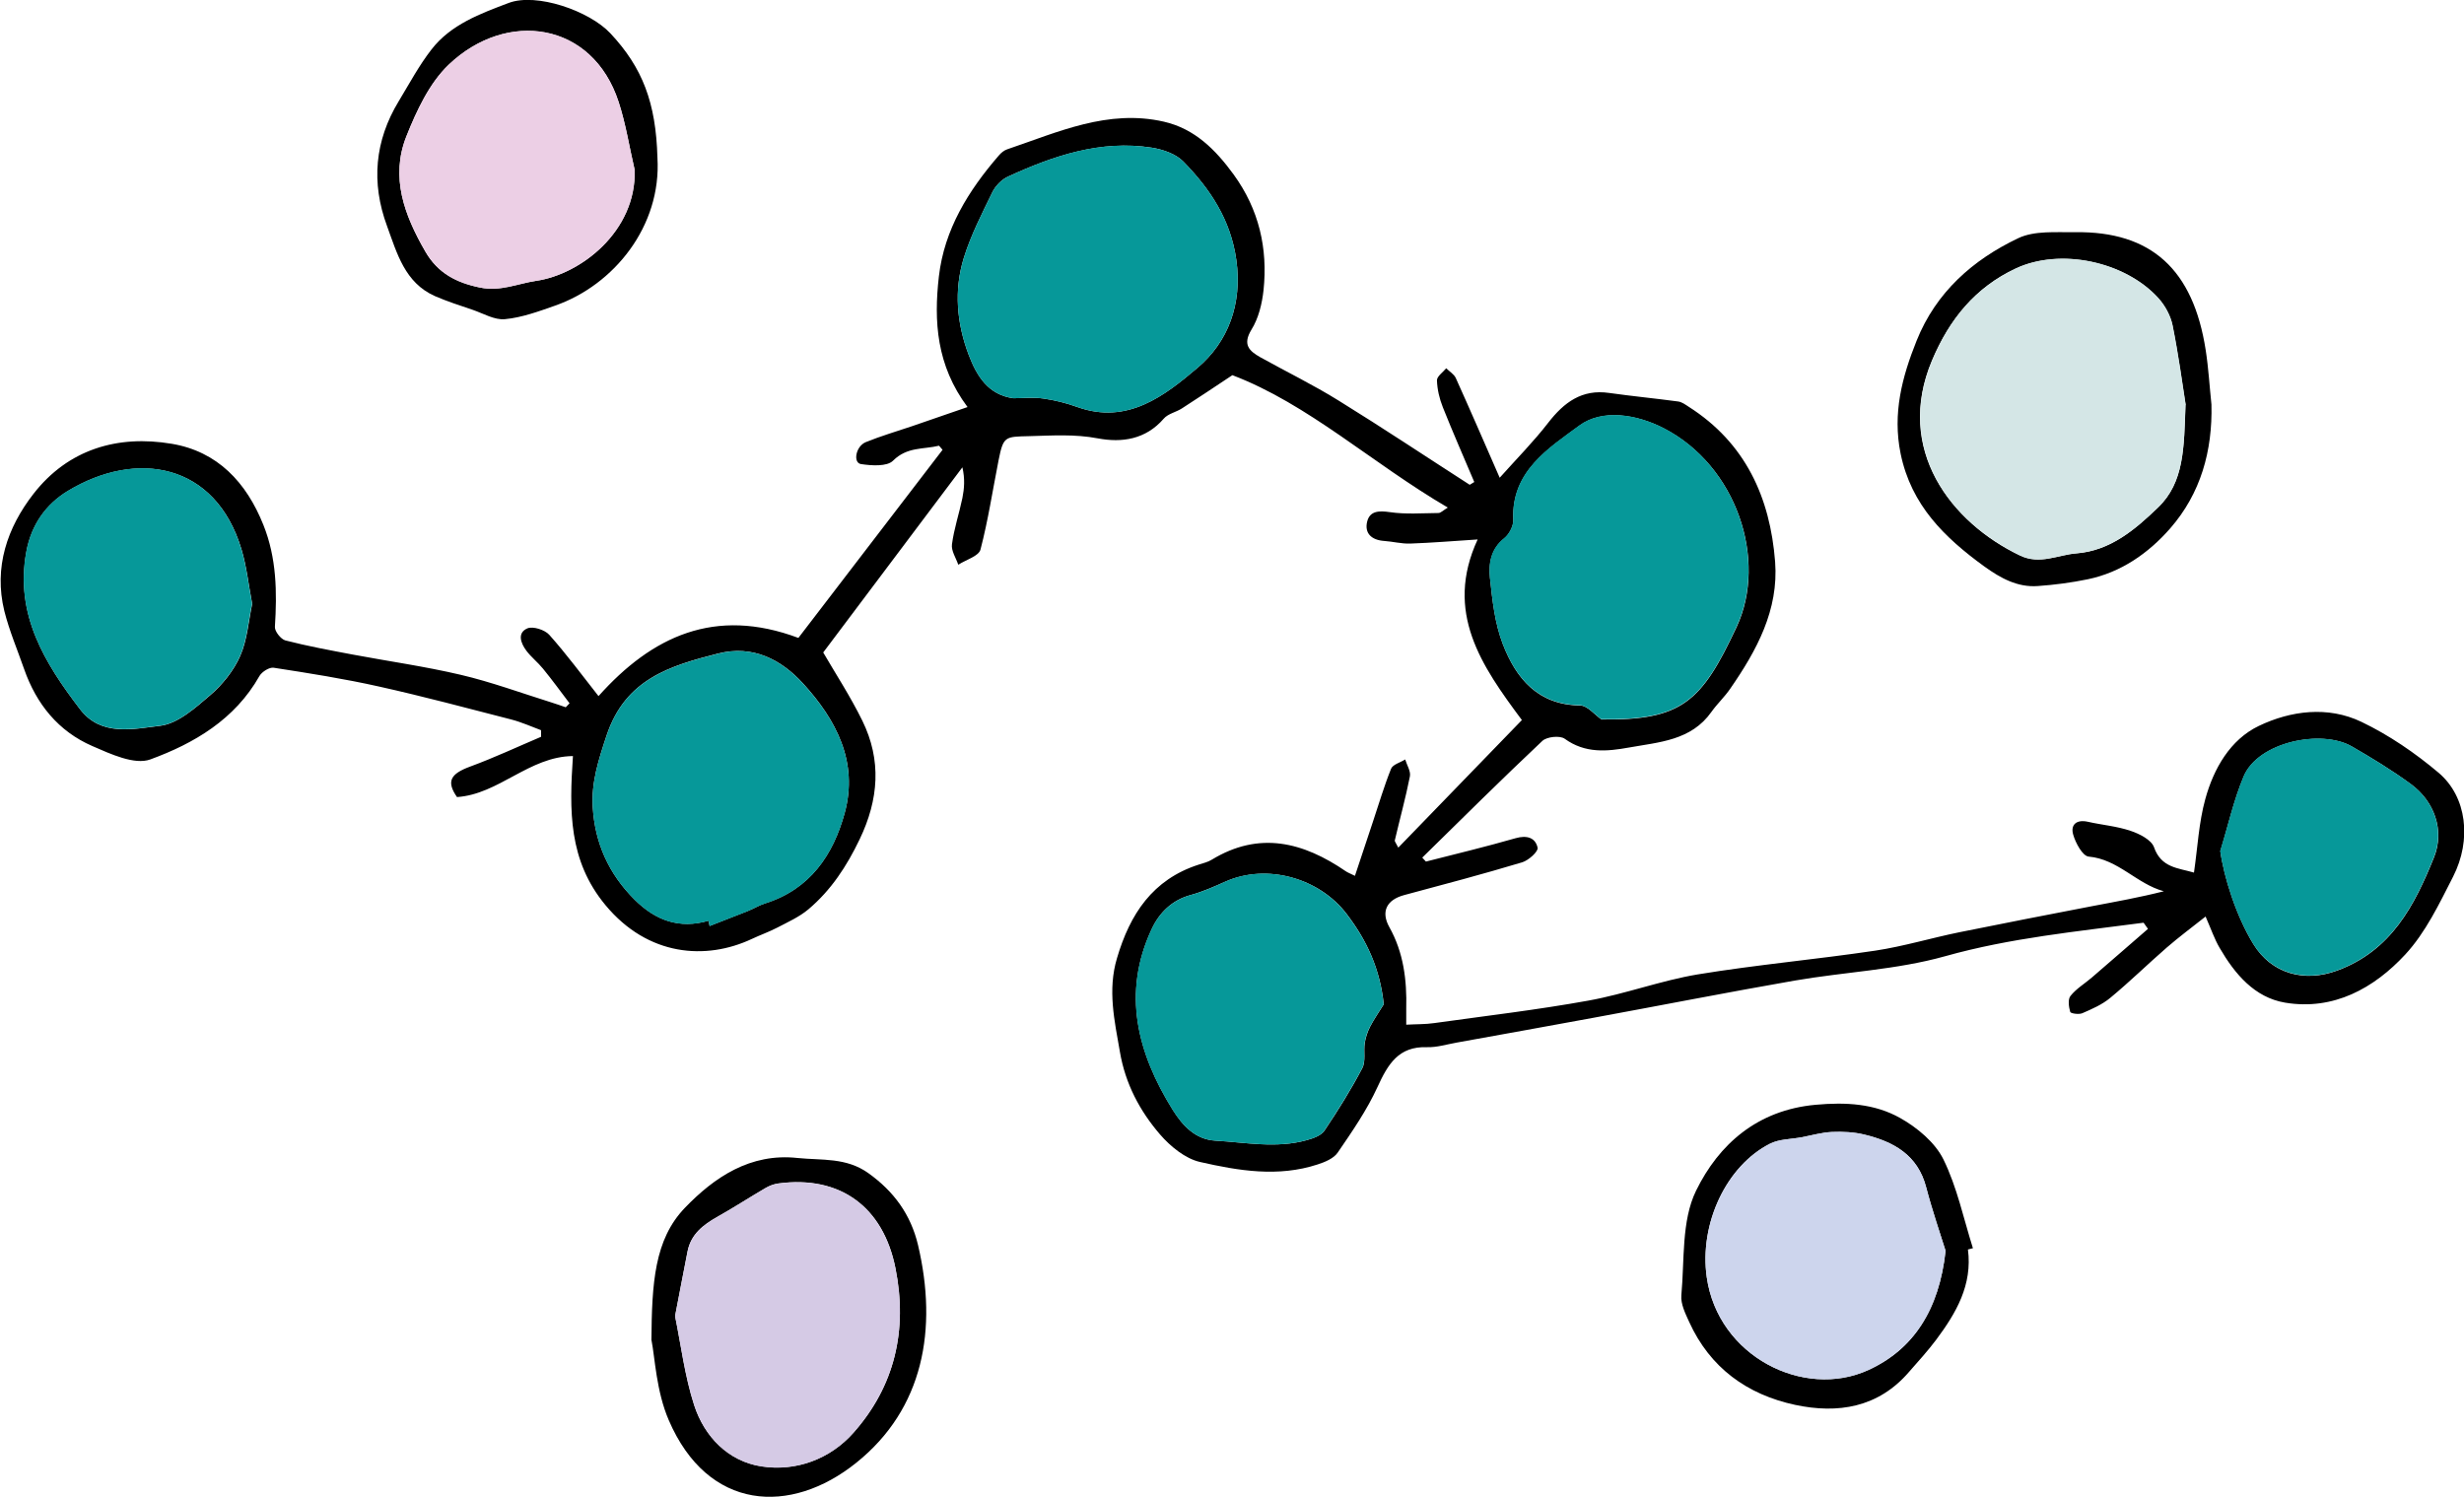 <?xml version="1.0" encoding="UTF-8"?><svg id="Laag_1" xmlns="http://www.w3.org/2000/svg" width="59.14mm" height="35.93mm" viewBox="0 0 167.63 101.86"><path d="M145.84,62.79c-4.52.6-9.05,1.03-13.5,2.28-3.31.93-6.84,1.07-10.25,1.66-4.59.8-9.16,1.7-13.74,2.54-3.08.57-6.17,1.12-9.26,1.68-.67.12-1.34.33-2,.31-1.95-.07-2.67,1.17-3.38,2.72-.72,1.57-1.72,3.02-2.7,4.45-.27.4-.87.65-1.37.81-2.68.88-5.38.43-8.01-.17-1-.23-2.01-1.06-2.71-1.87-1.38-1.6-2.36-3.45-2.73-5.61-.37-2.13-.85-4.22-.2-6.39.88-2.99,2.42-5.35,5.55-6.36.3-.1.63-.17.9-.34,3.24-1.97,6.23-1.19,9.12.79.13.09.28.14.62.31.42-1.26.83-2.48,1.23-3.7.4-1.2.76-2.42,1.23-3.59.12-.29.63-.42.96-.63.11.38.39.8.32,1.15-.29,1.47-.69,2.91-1.03,4.37-.01.06.07.14.24.48,2.86-2.95,5.65-5.84,8.41-8.68-2.74-3.68-5.3-7.34-3.01-12.29-1.7.11-3.14.23-4.59.28-.59.02-1.19-.14-1.78-.18-.84-.06-1.34-.51-1.15-1.31.18-.73.79-.76,1.54-.65,1.08.16,2.21.07,3.31.06.16,0,.32-.18.64-.37-5.15-3.01-9.5-7.05-14.66-9.01-1.3.86-2.35,1.57-3.43,2.26-.4.26-.95.36-1.24.7-1.23,1.42-2.85,1.65-4.49,1.34-1.58-.3-3.1-.19-4.67-.15-1.65.04-1.75,0-2.08,1.65-.4,2.03-.71,4.08-1.23,6.07-.12.45-.99.69-1.51,1.03-.16-.47-.49-.95-.43-1.39.14-1.06.49-2.09.71-3.15.13-.65.18-1.31,0-2.09-3.17,4.22-6.34,8.44-9.47,12.6.83,1.43,1.85,2.99,2.66,4.64,1.32,2.69,1.12,5.36-.18,8.07-.88,1.84-1.95,3.47-3.49,4.77-.62.52-1.4.87-2.13,1.25-.56.29-1.16.5-1.73.77-3.1,1.45-7.05,1.19-9.95-2.31-2.52-3.04-2.46-6.43-2.21-10.14-2.98.03-5.04,2.6-7.89,2.79-.74-1.07-.45-1.58.91-2.08,1.63-.6,3.21-1.34,4.81-2.02,0-.15,0-.3,0-.45-.67-.25-1.33-.55-2.03-.73-2.99-.77-5.98-1.57-8.99-2.24-2.37-.53-4.77-.91-7.17-1.28-.29-.05-.8.27-.97.56-1.67,2.96-4.45,4.59-7.43,5.68-1.07.39-2.7-.37-3.94-.91-2.31-1-3.81-2.86-4.64-5.23-.46-1.32-1.01-2.61-1.35-3.96-.73-2.98.2-5.68,1.98-7.97,2.36-3.04,5.73-4.03,9.41-3.41,3.11.52,5.08,2.62,6.24,5.53.9,2.25.93,4.57.78,6.93-.02.3.41.84.71.92,1.51.39,3.04.67,4.57.96,2.45.46,4.94.81,7.36,1.38,2.09.49,4.12,1.24,6.17,1.88.33.1.65.22.98.33.09-.09.17-.18.26-.27-.6-.79-1.18-1.59-1.81-2.36-.35-.43-.8-.78-1.13-1.22-.38-.51-.64-1.21.07-1.52.38-.16,1.19.1,1.49.44,1.16,1.3,2.2,2.71,3.35,4.17,3.63-4.06,7.91-6.09,13.6-3.96,3.21-4.18,6.51-8.49,9.81-12.8-.08-.09-.16-.19-.24-.28-1.05.26-2.17.06-3.13,1.02-.41.41-1.46.34-2.18.23-.55-.08-.37-1.2.32-1.49,1.03-.42,2.1-.73,3.16-1.09,1.19-.41,2.37-.82,3.77-1.3-2.12-2.84-2.3-5.84-1.95-8.89.37-3.2,2.01-5.84,4.08-8.23.15-.18.36-.35.57-.42,3.46-1.17,6.85-2.75,10.66-1.88,2.1.48,3.52,1.91,4.75,3.6,1.72,2.37,2.33,5.02,2.03,7.87-.1.92-.34,1.91-.82,2.68-.62,1.02-.16,1.45.6,1.88,1.78.99,3.61,1.88,5.33,2.95,3.01,1.86,5.95,3.82,8.92,5.73.1-.06.2-.13.31-.19-.72-1.7-1.46-3.38-2.14-5.09-.23-.58-.38-1.21-.4-1.83,0-.27.41-.55.63-.82.22.22.53.4.65.66.99,2.19,1.94,4.39,2.99,6.79,1.18-1.32,2.32-2.47,3.3-3.74,1.08-1.39,2.29-2.3,4.15-2.03,1.56.22,3.12.37,4.68.58.26.03.5.21.73.36,3.86,2.46,5.54,6.17,5.88,10.55.25,3.28-1.25,6.03-3.05,8.63-.38.56-.89,1.03-1.28,1.58-1.38,1.96-3.57,2.06-5.62,2.43-1.5.27-2.98.41-4.37-.6-.32-.23-1.21-.14-1.52.15-2.76,2.6-5.46,5.28-8.17,7.94.08.09.17.18.25.27,2.04-.52,4.08-1.01,6.1-1.59.77-.22,1.35-.04,1.5.65.05.26-.62.86-1.05.99-2.66.8-5.34,1.51-8.03,2.23-1.19.32-1.6,1.12-1.01,2.18.97,1.73,1.2,3.61,1.15,5.55,0,.31,0,.62,0,1.09.68-.04,1.3-.02,1.91-.11,3.5-.49,7.01-.9,10.49-1.53,2.5-.45,4.92-1.36,7.42-1.78,4.01-.66,8.08-1.02,12.1-1.62,1.92-.29,3.8-.86,5.71-1.25,3-.61,6.01-1.19,9.01-1.77,1.63-.31,3.26-.6,4.91-1.02-1.85-.5-3.1-2.18-5.12-2.36-.41-.04-.89-.93-1.05-1.5-.19-.66.22-1.04.99-.87.97.22,1.98.3,2.92.62.6.2,1.41.61,1.59,1.11.49,1.41,1.64,1.41,2.72,1.73.25-1.72.33-3.41.77-5,.57-2.08,1.7-4.05,3.64-4.98,2.17-1.04,4.7-1.37,6.98-.28,1.88.9,3.66,2.12,5.26,3.47,1.92,1.63,2.26,4.56.98,7.07-.94,1.84-1.87,3.8-3.25,5.29-2.13,2.3-4.88,3.83-8.18,3.28-2.08-.35-3.42-1.95-4.45-3.72-.36-.61-.59-1.3-.96-2.14-.95.75-1.82,1.4-2.64,2.11-1.29,1.12-2.52,2.33-3.84,3.42-.55.46-1.24.76-1.91,1.05-.23.1-.79.02-.82-.09-.1-.34-.17-.86.02-1.09.39-.49.96-.83,1.44-1.24,1.28-1.1,2.55-2.21,3.83-3.32-.09-.13-.18-.25-.27-.38ZM108.97,48.96c5.47.07,6.8-1.2,9.18-6.29,2.13-4.56,0-10.99-4.97-13.53-1.85-.95-4.18-1.32-5.73-.17-2.07,1.53-4.64,3.11-4.49,6.4.02.42-.28.99-.61,1.26-.91.72-1.08,1.71-.98,2.69.16,1.53.33,3.11.88,4.53.9,2.33,2.39,4.12,5.25,4.16.5,0,.99.63,1.48.97ZM68.93,27.1c.68,0,1.38-.08,2.05.02.79.11,1.57.31,2.32.58,3.41,1.22,5.95-.79,8.17-2.67,2.08-1.76,3.06-4.34,2.64-7.34-.39-2.75-1.78-4.83-3.61-6.7-.51-.52-1.39-.82-2.14-.94-3.49-.54-6.69.55-9.79,1.97-.44.2-.86.64-1.07,1.08-.71,1.46-1.46,2.92-1.94,4.47-.67,2.19-.48,4.42.34,6.58.55,1.44,1.32,2.71,3.03,2.95ZM48.2,62.66c.02.12.05.24.07.35.86-.34,1.72-.67,2.58-1.01.41-.16.79-.4,1.2-.53,3.05-.96,4.63-3.29,5.41-6.15.95-3.47-.59-6.36-2.83-8.81-1.48-1.62-3.41-2.64-5.78-2.04-3.26.83-6.3,1.73-7.58,5.55-.55,1.66-1.06,3.21-.95,4.92.15,2.44,1.09,4.53,2.85,6.28,1.42,1.41,3.03,2.01,5.03,1.43ZM94.14,68.33c-.25-2.4-1.15-4.33-2.51-6.12-1.88-2.48-5.46-3.47-8.28-2.21-.76.34-1.53.68-2.32.9-1.3.34-2.17,1.22-2.68,2.33-2.03,4.36-.97,8.43,1.43,12.29.66,1.06,1.53,2.02,2.9,2.1,2.07.12,4.15.54,6.21-.03.44-.12.98-.31,1.21-.64.93-1.38,1.81-2.79,2.58-4.26.25-.47.08-1.15.17-1.72.06-.38.19-.77.37-1.12.27-.52.62-1.01.93-1.52ZM17.14,41.06c-.24-1.27-.37-2.5-.72-3.67-1.77-5.89-7.14-6.81-11.83-3.97-1.48.9-2.48,2.3-2.81,4.13-.79,4.27,1.25,7.57,3.65,10.71,1.43,1.88,3.63,1.35,5.46,1.13,1.21-.15,2.39-1.22,3.41-2.09.83-.72,1.59-1.66,2.03-2.66.48-1.09.57-2.37.82-3.57ZM151.06,57.89c.25,1.81,1.09,4.46,2.25,6.35,1.24,2.03,3.48,2.63,5.7,1.81,3.69-1.35,5.28-4.44,6.6-7.72.73-1.82.02-3.81-1.59-4.98-1.28-.94-2.65-1.77-4.02-2.56-2.04-1.17-6.36-.32-7.35,2.06-.68,1.62-1.06,3.36-1.58,5.05Z"/><path d="M150.46,27.52c.08,3.16-.73,6.06-2.81,8.44-1.48,1.69-3.34,2.99-5.61,3.46-1.12.23-2.26.38-3.4.46-1.38.1-2.53-.54-3.63-1.33-2.71-1.97-4.98-4.17-5.7-7.68-.56-2.74.1-5.22,1.09-7.69,1.32-3.29,3.82-5.5,6.91-6.97,1.11-.53,2.57-.39,3.88-.41,5.17-.07,8.03,2.53,8.88,8.03.19,1.22.26,2.46.39,3.69ZM148.7,27.55c-.22-1.4-.49-3.41-.89-5.4-.14-.66-.51-1.36-.97-1.86-2.26-2.49-6.66-3.44-9.71-2.01-2.73,1.28-4.5,3.43-5.69,6.26-2.54,6.04,1.27,11.01,6,13.27,1.35.64,2.56-.05,3.83-.15,2.32-.18,4-1.63,5.55-3.12,1.79-1.71,1.77-4.07,1.87-6.98Z"/><path d="M44.31,91.22c.03-3.9.2-6.86,2.27-9.02,2.01-2.09,4.46-3.75,7.67-3.4,1.64.17,3.31-.05,4.82,1.03,1.75,1.25,2.89,2.83,3.38,4.89,1.35,5.72.38,11.15-4.2,14.82-4.47,3.59-10.1,3.29-12.76-2.9-.85-1.97-.94-4.25-1.17-5.42ZM45.92,89.56c.4,1.95.66,4.07,1.3,6.06.7,2.15,2.32,3.81,4.56,4.16,2.36.37,4.69-.49,6.28-2.29,2.82-3.17,3.69-6.99,2.86-11.17-.83-4.21-3.78-6.35-7.97-5.79-.31.04-.62.16-.89.32-1.09.64-2.15,1.33-3.26,1.95-.97.55-1.8,1.19-2.03,2.35-.28,1.4-.54,2.8-.85,4.4Z"/><path d="M133.89,85.02c.32,2.42-.81,4.34-2.16,6.15-.57.76-1.22,1.47-1.85,2.19-2.09,2.43-4.84,2.86-7.75,2.24-3.26-.7-5.79-2.52-7.21-5.65-.26-.57-.58-1.22-.53-1.8.22-2.4,0-5.07,1-7.12,1.55-3.17,4.18-5.49,8.13-5.85,2.07-.19,4.02-.08,5.76.9,1.16.65,2.37,1.66,2.94,2.81.93,1.89,1.37,4.02,2.01,6.05-.12.03-.23.06-.35.09ZM132.37,85.12c-.36-1.16-.9-2.72-1.32-4.32-.57-2.21-2.22-3.11-4.2-3.59-.71-.17-1.47-.21-2.21-.18-.69.03-1.37.23-2.06.36-.73.14-1.53.12-2.16.44-2.96,1.5-4.82,5.43-4.3,9.09.77,5.39,6.6,8.3,10.97,6.32,3.09-1.4,4.84-4.1,5.28-8.12Z"/><path d="M44.72,10.74c.28,4.65-2.96,8.66-6.97,10.06-1.11.39-2.25.81-3.41.92-.7.07-1.47-.39-2.2-.64-.86-.29-1.73-.57-2.56-.93-2.05-.91-2.58-2.91-3.26-4.77-1.09-2.95-.84-5.8.8-8.5.72-1.19,1.38-2.43,2.23-3.52,1.32-1.7,3.32-2.43,5.25-3.16,1.88-.71,5.48.53,6.92,2.07,2.18,2.33,3.1,4.71,3.2,8.47ZM43.17,11.56c-.36-1.54-.6-3.12-1.09-4.62-1.78-5.47-7.62-6.3-11.56-2.54-1.32,1.26-2.19,3.13-2.88,4.87-1.11,2.79-.14,5.38,1.29,7.85.85,1.47,2.11,2.12,3.73,2.45,1.38.28,2.54-.27,3.81-.46,3.03-.44,6.83-3.38,6.7-7.55Z"/><path d="M108.97,48.96c-.49-.34-.98-.96-1.48-.97-2.86-.04-4.35-1.84-5.25-4.16-.55-1.41-.71-3-.88-4.53-.1-.98.06-1.97.98-2.69.34-.27.63-.84.61-1.26-.15-3.29,2.42-4.87,4.49-6.4,1.55-1.14,3.88-.77,5.73.17,4.97,2.55,7.1,8.98,4.97,13.53-2.37,5.09-3.71,6.36-9.18,6.29Z" style="fill:#069899;"/><path d="M68.93,27.1c-1.71-.24-2.48-1.5-3.03-2.95-.82-2.15-1.01-4.39-.34-6.58.47-1.54,1.23-3.01,1.94-4.47.21-.44.64-.88,1.07-1.08,3.1-1.43,6.3-2.52,9.79-1.97.75.12,1.63.42,2.14.94,1.83,1.87,3.23,3.96,3.61,6.7.42,3-.57,5.58-2.64,7.34-2.22,1.88-4.76,3.89-8.17,2.67-.75-.27-1.54-.47-2.32-.58-.67-.1-1.37-.02-2.05-.02Z" style="fill:#069899;"/><path d="M48.2,62.66c-2,.58-3.61-.02-5.03-1.43-1.76-1.75-2.7-3.84-2.85-6.28-.11-1.71.4-3.27.95-4.92,1.27-3.82,4.32-4.72,7.58-5.55,2.37-.61,4.3.42,5.78,2.04,2.24,2.45,3.78,5.34,2.83,8.81-.78,2.86-2.36,5.19-5.41,6.15-.42.13-.8.36-1.2.53-.86.34-1.72.67-2.58,1.01-.02-.12-.05-.24-.07-.35Z" style="fill:#069899;"/><path d="M94.14,68.33c-.31.5-.65.99-.93,1.52-.18.34-.31.73-.37,1.12-.09.57.08,1.25-.17,1.72-.77,1.47-1.66,2.88-2.58,4.26-.23.34-.77.52-1.21.64-2.06.57-4.14.15-6.21.03-1.37-.08-2.24-1.05-2.9-2.1-2.4-3.86-3.46-7.93-1.43-12.29.52-1.11,1.39-1.98,2.68-2.33.8-.21,1.57-.56,2.32-.9,2.82-1.27,6.4-.27,8.28,2.21,1.37,1.8,2.27,3.73,2.51,6.12Z" style="fill:#069899;"/><path d="M17.14,41.06c-.26,1.2-.34,2.48-.82,3.57-.44,1-1.2,1.94-2.03,2.66-1.01.87-2.2,1.95-3.41,2.09-1.82.22-4.03.75-5.46-1.13-2.4-3.15-4.44-6.44-3.65-10.71.34-1.83,1.33-3.23,2.81-4.13,4.69-2.84,10.06-1.92,11.83,3.97.35,1.17.48,2.4.72,3.67Z" style="fill:#069899;"/><path d="M151.06,57.89c.52-1.69.91-3.43,1.58-5.05.99-2.38,5.32-3.23,7.35-2.06,1.38.79,2.74,1.63,4.02,2.56,1.61,1.17,2.32,3.16,1.59,4.98-1.32,3.28-2.91,6.37-6.6,7.72-2.21.81-4.45.21-5.7-1.81-1.16-1.89-2-4.54-2.25-6.35Z" style="fill:#069899;"/><path d="M148.7,27.55c-.11,2.91-.09,5.27-1.87,6.98-1.55,1.49-3.23,2.93-5.55,3.12-1.27.1-2.48.79-3.83.15-4.73-2.26-8.54-7.23-6-13.27,1.19-2.82,2.96-4.98,5.69-6.26,3.05-1.43,7.45-.48,9.71,2.01.46.51.84,1.2.97,1.86.4,1.98.67,3.99.89,5.4Z" style="fill:#d4e6e6;"/><path d="M45.92,89.56c.31-1.6.58-3,.85-4.4.23-1.17,1.06-1.81,2.03-2.35,1.1-.62,2.16-1.31,3.26-1.95.27-.16.59-.28.89-.32,4.19-.56,7.14,1.58,7.97,5.79.83,4.17-.05,7.99-2.86,11.17-1.59,1.8-3.93,2.66-6.28,2.29-2.23-.35-3.86-2.01-4.56-4.16-.65-1.99-.9-4.1-1.3-6.06Z" style="fill:#d5cae5;"/><path d="M132.37,85.12c-.44,4.02-2.19,6.72-5.28,8.12-4.37,1.98-10.2-.93-10.97-6.32-.52-3.66,1.34-7.59,4.3-9.09.63-.32,1.44-.31,2.16-.44.69-.13,1.37-.33,2.06-.36.73-.03,1.5,0,2.21.18,1.99.48,3.63,1.39,4.2,3.59.42,1.6.96,3.17,1.32,4.32Z" style="fill:#cdd5ed;"/><path d="M43.17,11.56c.13,4.18-3.67,7.11-6.7,7.55-1.27.19-2.43.74-3.81.46-1.62-.33-2.88-.98-3.73-2.45-1.43-2.47-2.4-5.07-1.29-7.85.7-1.74,1.56-3.61,2.88-4.87,3.94-3.75,9.78-2.93,11.56,2.54.49,1.5.73,3.08,1.09,4.62Z" style="fill:#eccfe5;"/></svg>